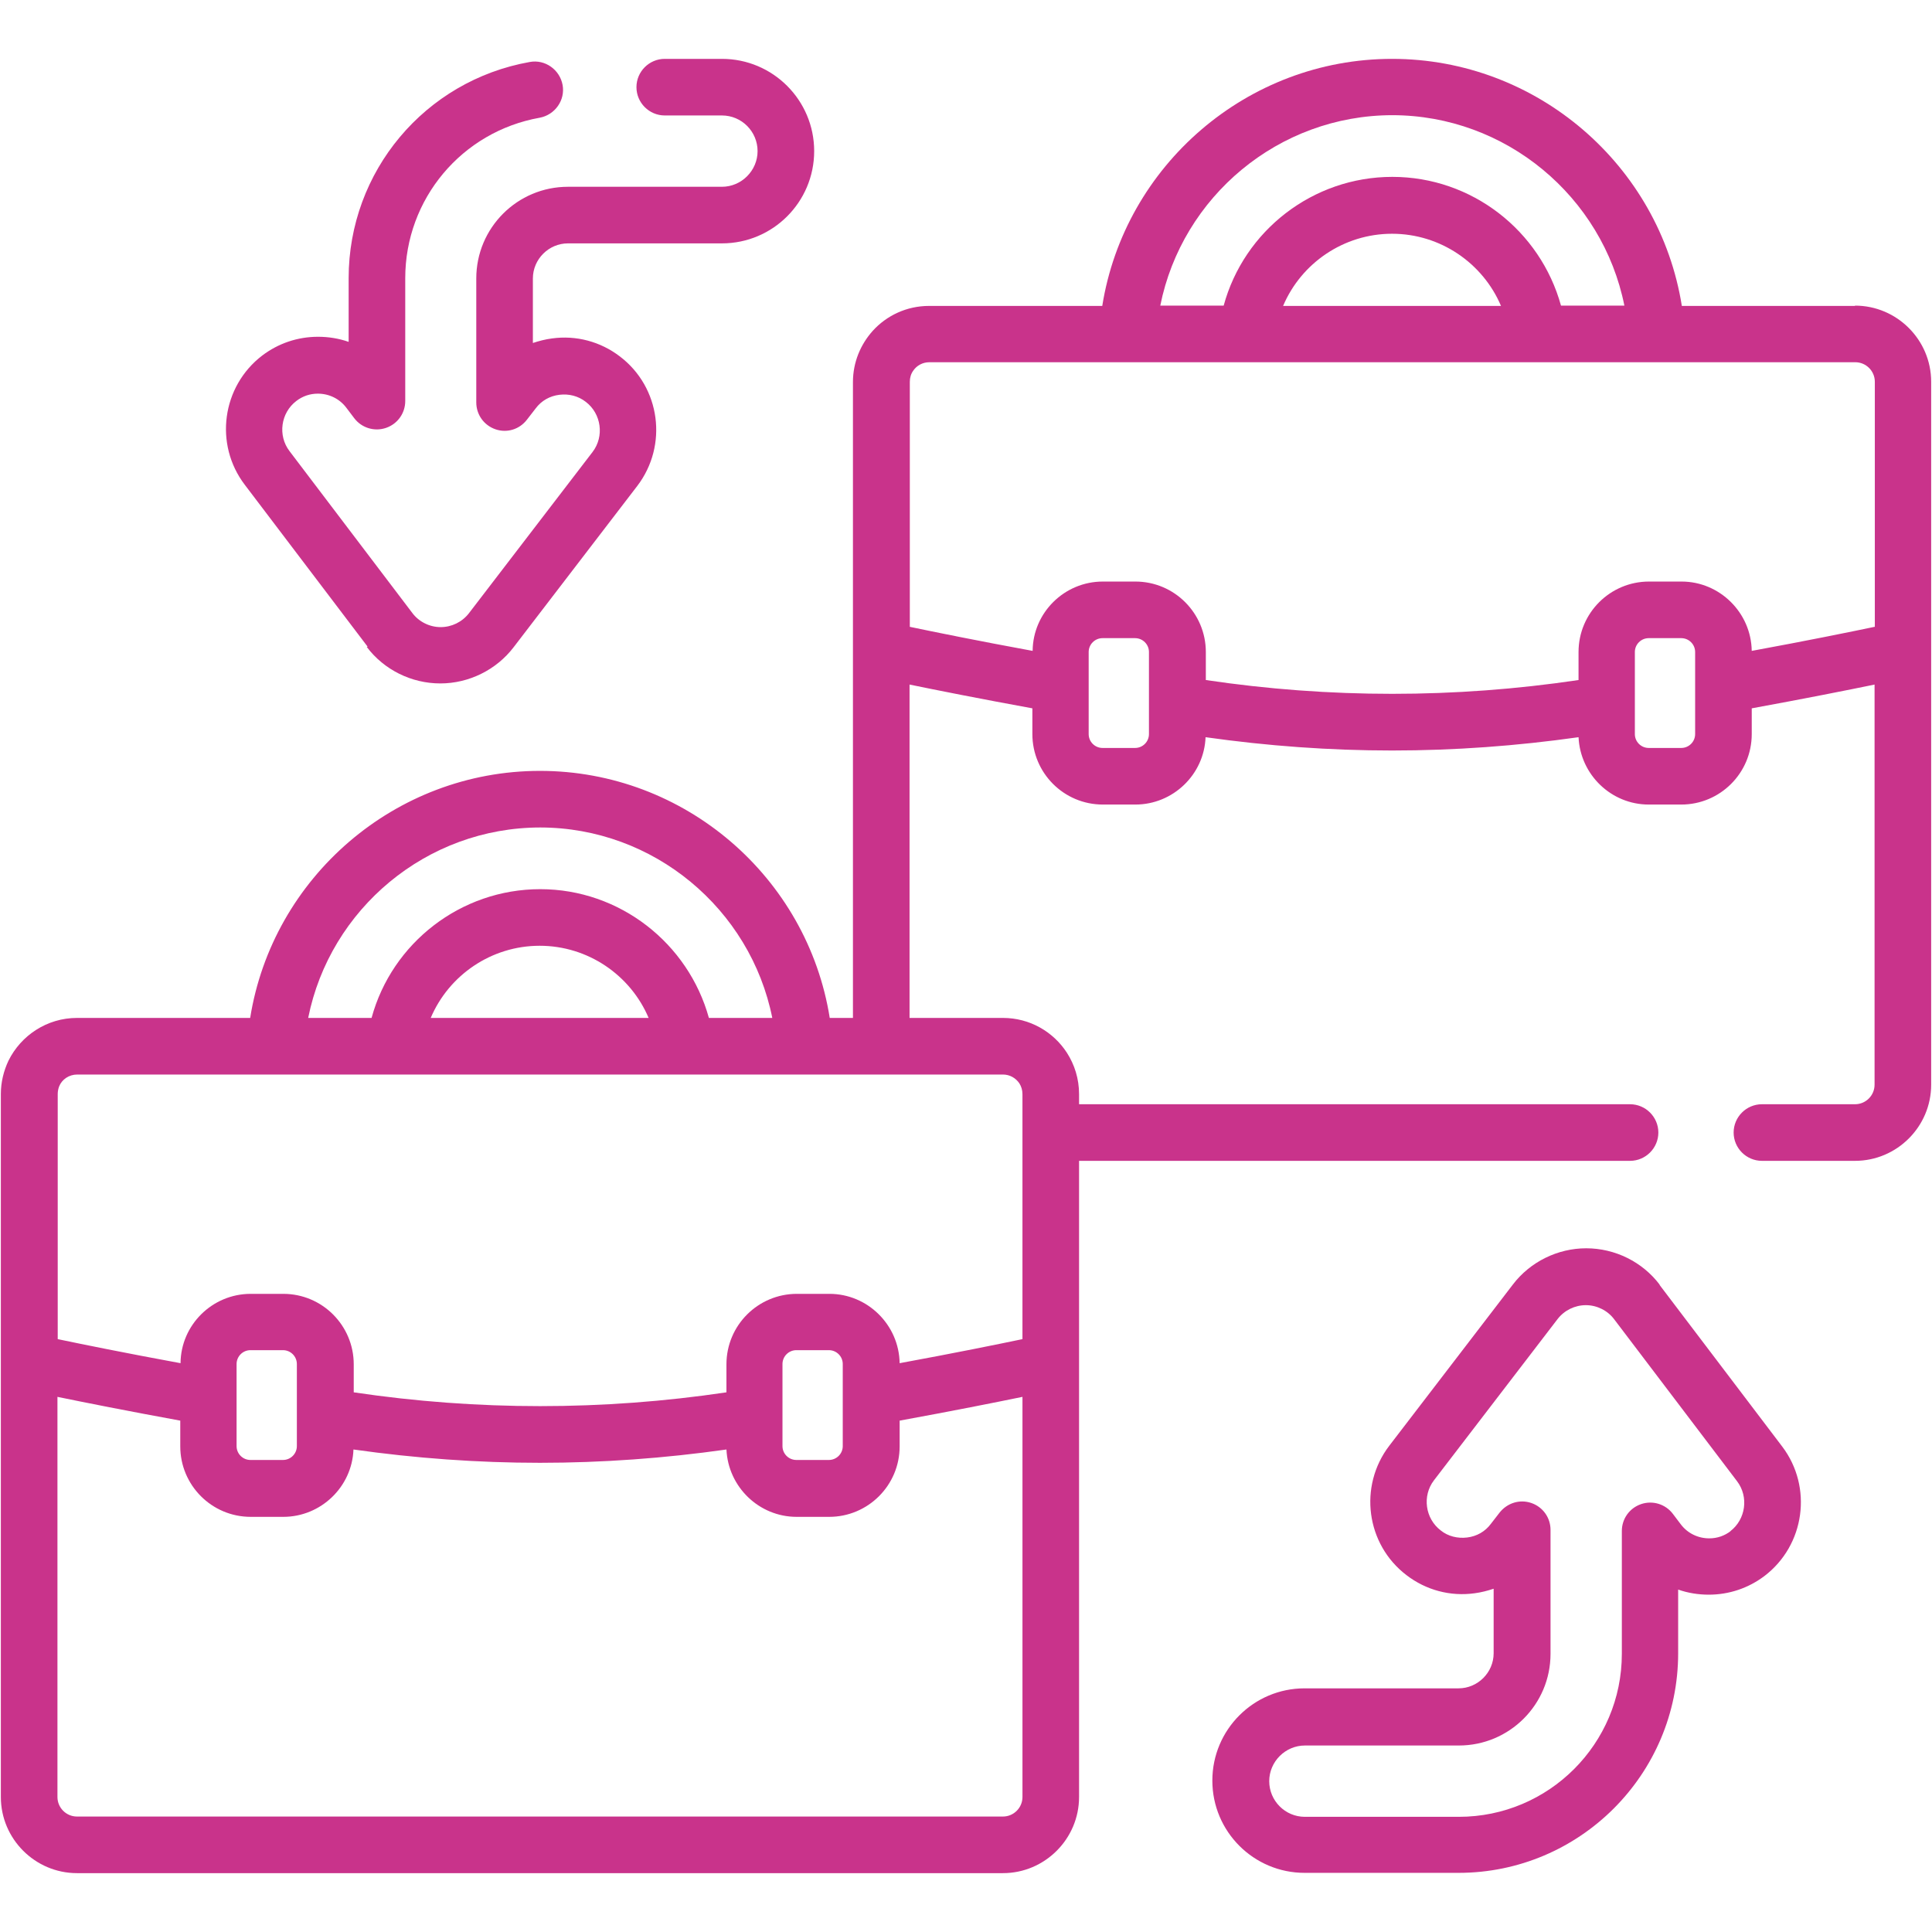 <?xml version="1.0" encoding="UTF-8"?> <svg xmlns="http://www.w3.org/2000/svg" xmlns:svg="http://www.w3.org/2000/svg" id="svg4170" version="1.1" viewBox="0 0 682.7 682.7"><defs><style> .st0 { fill: #c9338b; } </style></defs><path class="st0" d="M655.5,108.1h-61.2c-7.9-49.7-51.2-87.3-102.4-87.3s-94.5,37.7-102.4,87.3h-61.2c-7.9,0-15,3.4-19.9,8.8-4.3,4.8-7,11.1-7,18.1v94.6s0,0,0,0v130.1h-8.2c-7.9-49.7-51.2-87.3-102.4-87.3s-94.5,37.7-102.4,87.3H27.2c-10.6,0-19.8,6.2-24.2,15.1-1.7,3.6-2.7,7.6-2.7,11.8v248.4c0,14.8,12.1,26.9,26.9,26.9h327.2c14.8,0,26.9-12.1,26.9-26.9v-224.8h194.7c5.5,0,10-4.5,10-10s-4.5-10-10-10h-194.7v-3.6c0-5.4-1.6-10.4-4.3-14.6-4.8-7.4-13.1-12.3-22.6-12.3h-33v-117.8c9.7,2,24.8,5,43.4,8.4v9.1c0,13.7,11.1,24.9,24.9,24.9h11.5c13.3,0,24.3-10.6,24.8-23.8,21.9,3.1,43.9,4.7,65.9,4.7s44-1.6,65.9-4.7c.6,13.2,11.5,23.8,24.8,23.8h11.5c13.7,0,24.9-11.1,24.9-24.9v-9.1c18.6-3.4,33.7-6.4,43.4-8.4v141.4c0,3.8-3.1,6.9-6.9,6.9h-32.9c-5.5,0-10,4.5-10,10s4.5,10,10,10h32.9c14.8,0,26.9-12.1,26.9-26.9v-248.4c0-14.8-12.1-26.9-26.9-26.9ZM361.3,386.6v86.6c-8.6,1.8-23.8,4.9-43.4,8.5-.2-13.5-11.3-24.5-24.8-24.5h-11.5c-13.7,0-24.9,11.1-24.9,24.9v9.9c-43.7,6.5-88,6.5-131.7,0v-9.9c0-13.7-11.1-24.9-24.9-24.9h-11.5c-13.6,0-24.7,11-24.8,24.5-19.6-3.6-34.8-6.7-43.4-8.5v-86.6c0-1,.2-1.9.5-2.7,1-2.5,3.5-4.2,6.4-4.2h111.9c0,0,.2,0,.2,0s.2,0,.3,0h144.3c0,0,.2,0,.3,0,.1,0,.3,0,.4,0h69.7c2.4,0,4.5,1.2,5.8,3.1.7,1.1,1.1,2.4,1.1,3.8ZM297.8,482v29c0,2.7-2.2,4.9-4.9,4.9h-11.5c-2.7,0-4.9-2.2-4.9-4.9v-29c0-2.7,2.2-4.9,4.9-4.9h11.5c2.7,0,4.9,2.2,4.9,4.9ZM104.9,482v29c0,2.7-2.2,4.9-4.9,4.9h-11.5c-2.7,0-4.9-2.2-4.9-4.9v-29c0-2.7,2.2-4.9,4.9-4.9h11.5c2.7,0,4.9,2.2,4.9,4.9ZM152.2,359.7c6.4-15.1,21.4-25.5,38.5-25.5s32.1,10.4,38.5,25.5h-77ZM190.8,292.4c40.2,0,74.4,28.8,82.1,67.3h-22.4c-7.3-26.4-31.5-45.5-59.6-45.5s-52.4,19-59.6,45.5h-22.4c7.7-38.5,41.8-67.3,82.1-67.3ZM354.4,641.9H27.2c-3.8,0-6.9-3.1-6.9-6.9v-141.4c9.7,2,24.8,5,43.4,8.4v9.1c0,13.7,11.1,24.9,24.9,24.9h11.5c13.3,0,24.3-10.6,24.8-23.8,21.9,3.1,43.9,4.7,65.9,4.7s44-1.6,65.9-4.7c.6,13.2,11.5,23.8,24.8,23.8h11.5c13.7,0,24.9-11.1,24.9-24.9v-9.1c18.6-3.4,33.7-6.4,43.4-8.4v141.4c0,3.8-3.1,6.9-6.9,6.9ZM453.4,108.1c6.4-15.1,21.4-25.5,38.5-25.5s32.1,10.4,38.5,25.5h-77ZM491.9,40.7c40.2,0,74.4,28.8,82.1,67.3h-22.4c-7.3-26.5-31.5-45.5-59.6-45.5s-52.4,19-59.6,45.5h-22.4c7.7-38.5,41.8-67.3,82.1-67.3ZM406,259.4c0,2.7-2.2,4.9-4.9,4.9h-11.5c-2.7,0-4.9-2.2-4.9-4.9v-29c0-2.7,2.2-4.9,4.9-4.9h11.5c2.7,0,4.9,2.2,4.9,4.9v29ZM599,259.4c0,2.7-2.2,4.9-4.9,4.9h-11.5c-2.7,0-4.9-2.2-4.9-4.9v-29c0-2.7,2.2-4.9,4.9-4.9h11.5c2.7,0,4.9,2.2,4.9,4.9v29ZM662.4,221.5c-8.6,1.8-23.8,4.9-43.4,8.5-.2-13.5-11.3-24.5-24.8-24.5h-11.5c-13.7,0-24.9,11.1-24.9,24.9v9.9c-43.7,6.5-88,6.5-131.7,0v-9.9c0-13.7-11.1-24.9-24.9-24.9h-11.5c-13.6,0-24.7,11-24.8,24.5-19.6-3.6-34.8-6.7-43.4-8.5v-86.6c0-1.4.4-2.8,1.2-3.9,1.2-1.8,3.3-3,5.7-3h112.1s0,0,0,0,0,0,0,0h144.6c.1,0,.2,0,.3,0s.3,0,.5,0h69.7c3.8,0,6.9,3.1,6.9,6.9v86.6Z"></path><path class="st0" d="M586.5,454c-6.1-8.1-15.8-12.9-26-12.9-10.1,0-19.8,4.8-25.9,12.8l-43.7,57c-10.9,14.3-8.2,34.8,6.1,45.7,6.9,5.3,15.5,7.6,24.1,6.4,2.3-.3,4.6-.9,6.7-1.6v22.8c0,6.8-5.6,12.4-12.4,12.4h-54.4c-18,0-32.6,14.6-32.6,32.6s14.6,32.6,32.6,32.6h54.4c42.8,0,77.6-34.8,77.6-77.6v-22.5c3.4,1.2,7.1,1.8,10.8,1.8,7.2,0,14-2.3,19.7-6.6,14.3-10.9,17.1-31.4,6.3-45.7l-43.4-57.2ZM611.6,541c-2.2,1.7-4.8,2.6-7.6,2.6-4,0-7.7-1.8-10.1-5l-2.8-3.7c-2.6-3.4-7.1-4.8-11.2-3.4-4.1,1.4-6.8,5.2-6.8,9.5v43.4c0,31.8-25.8,57.6-57.6,57.6h-54.4c-7,0-12.6-5.7-12.6-12.6s5.7-12.6,12.6-12.6h54.4c17.9,0,32.4-14.5,32.4-32.4v-43.8c0-4.3-2.7-8.1-6.8-9.5-4.1-1.4-8.5,0-11.2,3.4l-3.1,4c-2,2.7-5,4.4-8.4,4.8-3.3.4-6.7-.4-9.3-2.5-5.5-4.2-6.6-12.2-2.4-17.7l43.7-57c2.4-3.1,6.1-4.9,10-4.9,3.9,0,7.7,1.9,10,5l43.4,57.2c4.2,5.5,3.1,13.5-2.4,17.7Z"></path><path class="st0" d="M129.6,228.6c6.1,8.1,15.8,12.9,26,12.9,10.1,0,19.8-4.8,25.9-12.8l43.7-57c10.9-14.3,8.2-34.8-6.1-45.7-6.9-5.3-15.5-7.6-24.1-6.4-2.3.3-4.6.9-6.7,1.6v-22.8c0-6.8,5.6-12.4,12.4-12.4h54.4c18,0,32.6-14.6,32.6-32.6s-14.6-32.6-32.6-32.6h-20.2c-5.5,0-10,4.5-10,10s4.5,10,10,10h20.2c7,0,12.6,5.7,12.6,12.6s-5.7,12.6-12.6,12.6h-54.4c-17.9,0-32.4,14.5-32.4,32.4v43.8c0,4.3,2.7,8.1,6.8,9.5,4.1,1.4,8.5,0,11.1-3.4l3.1-4c2-2.7,5-4.4,8.4-4.8,3.3-.4,6.6.4,9.3,2.5,5.5,4.2,6.6,12.2,2.4,17.7l-43.7,57c-2.4,3.1-6.1,4.9-10,4.9-3.9,0-7.7-1.9-10-5l-43.4-57.2c-4.2-5.5-3.1-13.5,2.4-17.7,2.2-1.7,4.8-2.6,7.6-2.6,4,0,7.7,1.8,10.1,5l2.8,3.7c2.6,3.4,7.1,4.8,11.2,3.4,4.1-1.4,6.8-5.2,6.8-9.5v-43.4c0-28,20-51.8,47.5-56.7,5.4-1,9.1-6.2,8.1-11.6-1-5.4-6.2-9.1-11.6-8.1-37.1,6.6-64,38.7-64,76.4v22.5c-3.4-1.2-7.1-1.8-10.8-1.8-7.2,0-14,2.3-19.7,6.6-14.3,10.9-17.1,31.4-6.2,45.7l43.4,57.2Z"></path></svg> 